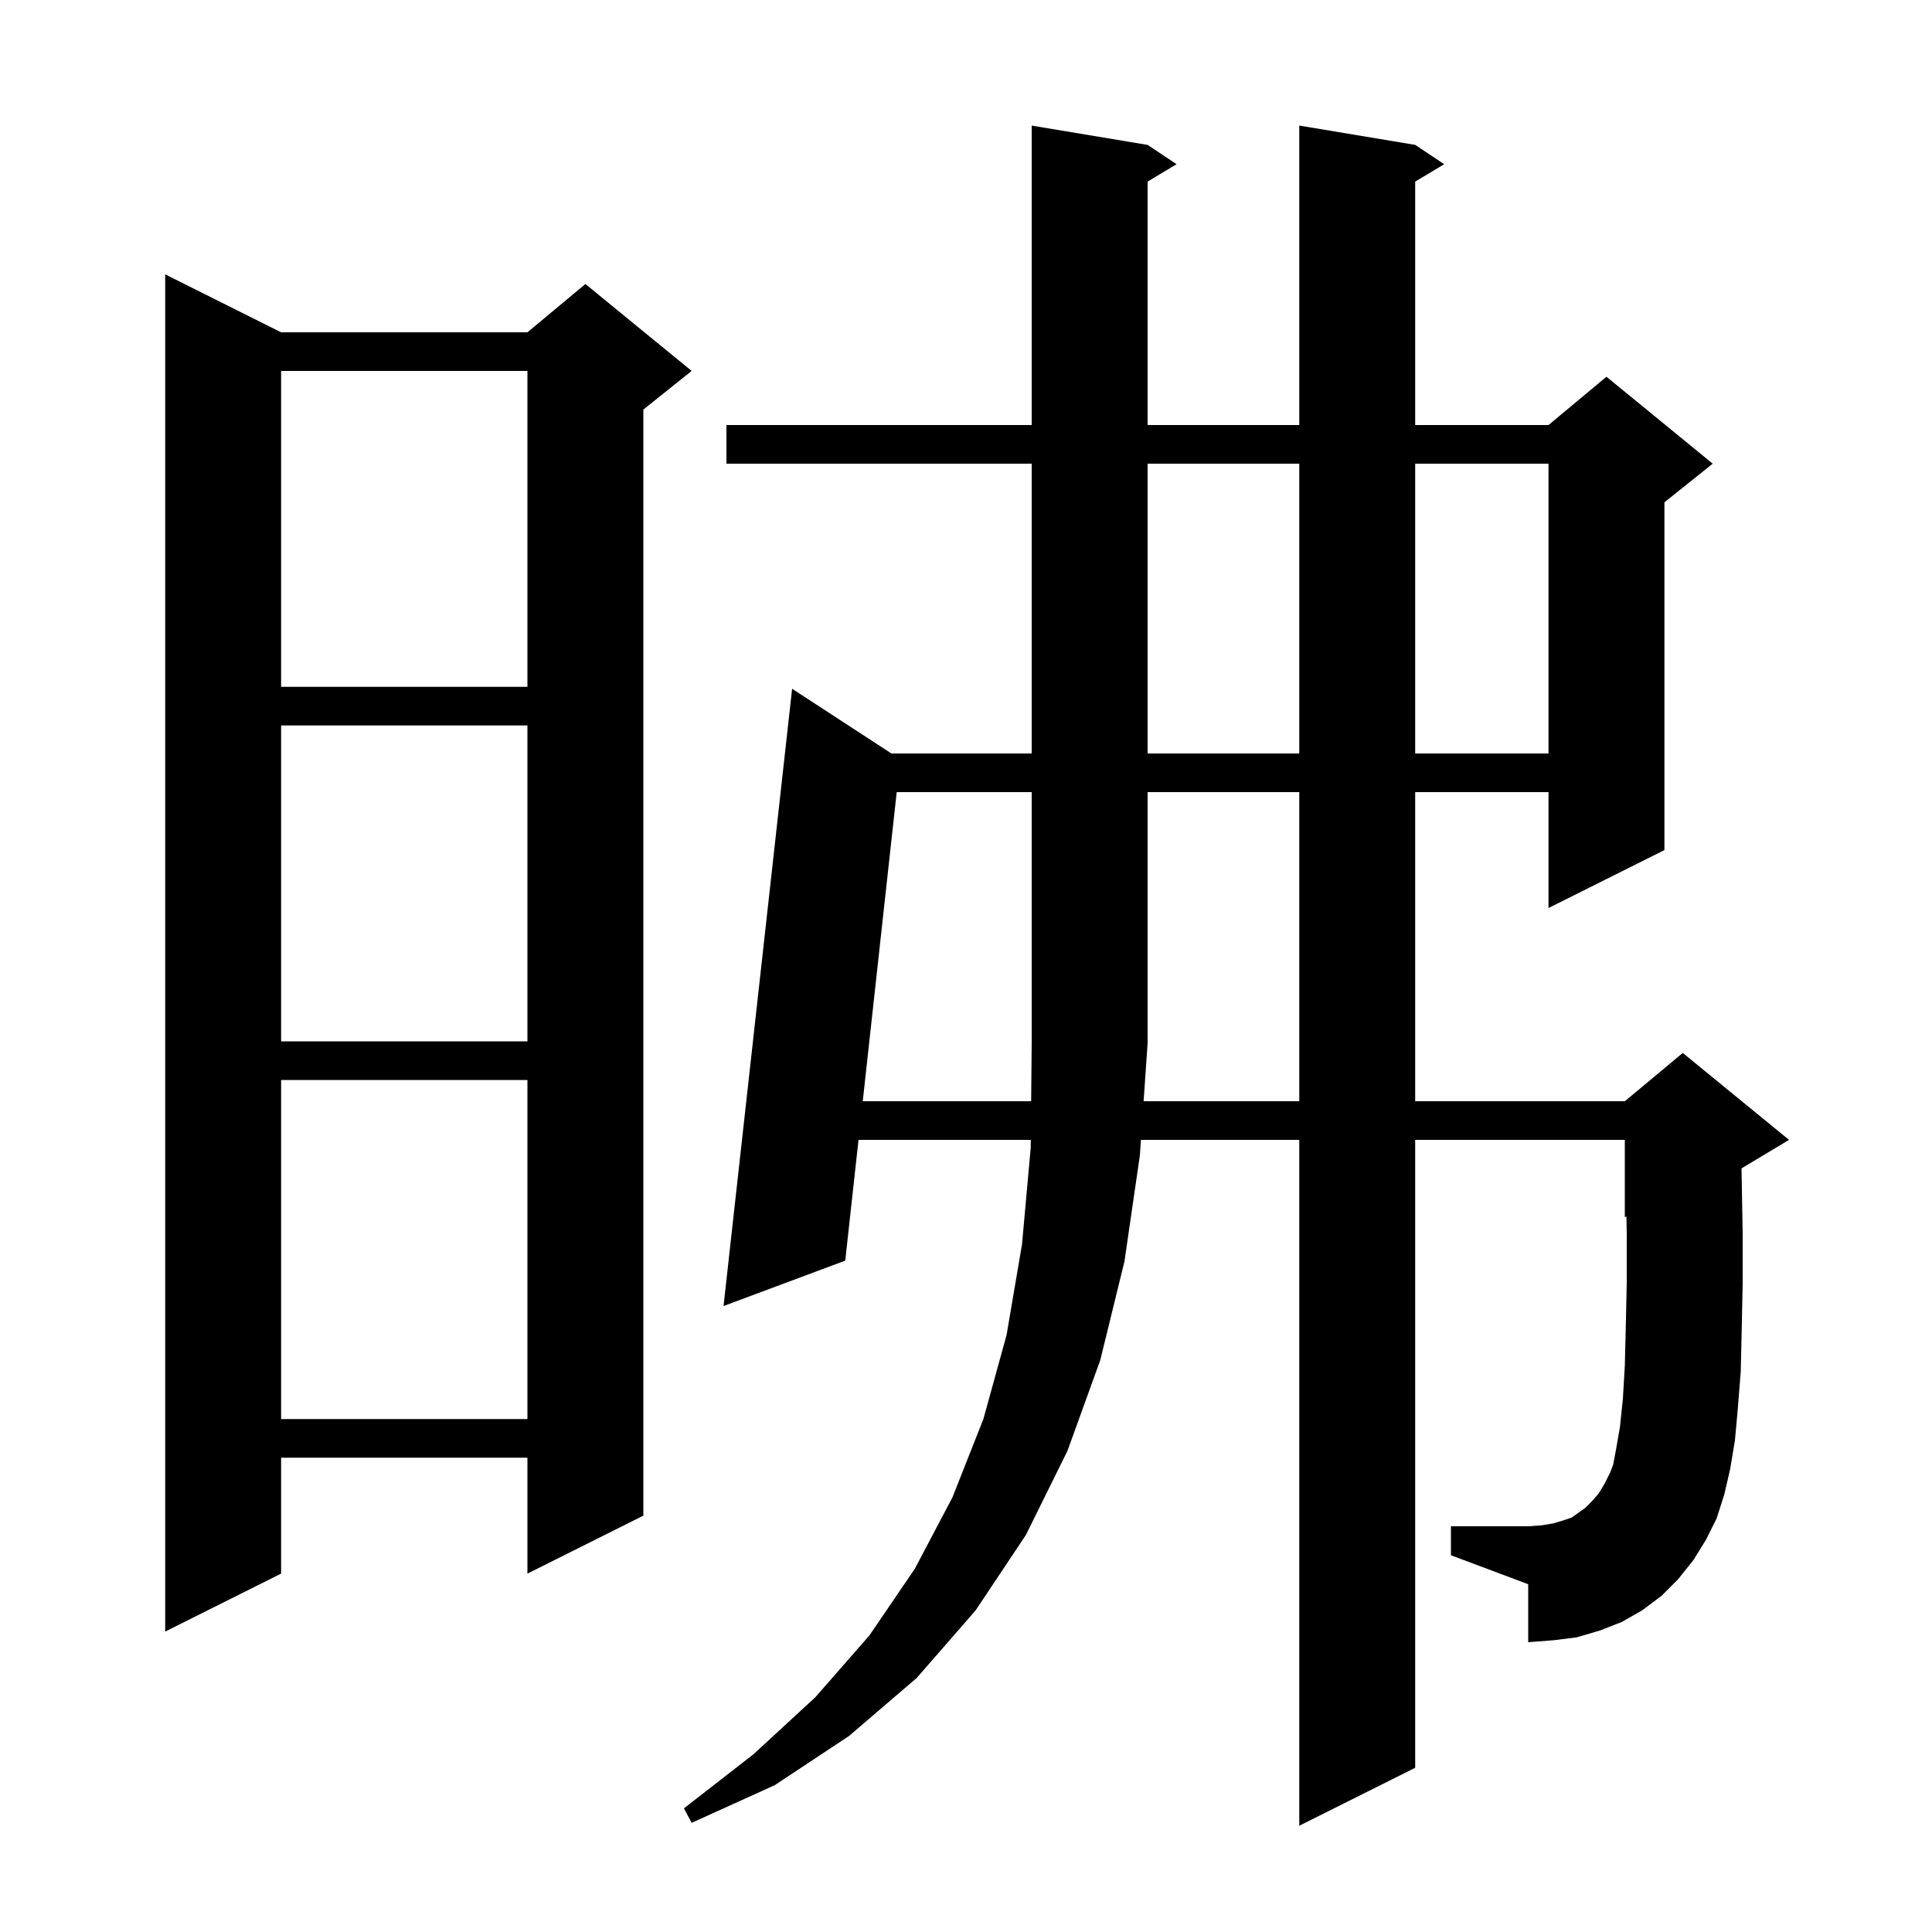 <svg xmlns="http://www.w3.org/2000/svg" xmlns:xlink="http://www.w3.org/1999/xlink" version="1.1" baseProfile="full" viewBox="0 0 200 200" width="200" height="200">
<g fill="black">
<path d="M 175.3 161.5 L 173.7 163.5 L 172.0 165.2 L 170.0 166.7 L 167.9 167.9 L 165.6 168.8 L 163.2 169.5 L 160.8 169.8 L 158.2 170.0 L 158.2 164.0 L 150.2 161.0 L 150.2 158.0 L 158.2 158.0 L 159.6 157.9 L 160.8 157.7 L 161.8 157.4 L 162.7 157.1 L 164.1 156.1 L 164.8 155.4 L 165.5 154.6 L 166.1 153.6 L 166.7 152.4 L 167.0 151.6 L 167.3 150.0 L 167.7 147.7 L 168.0 144.8 L 168.2 141.4 L 168.3 137.4 L 168.4 132.8 L 168.4 127.8 L 168.367 125.931 L 168.2 126.0 L 168.2 118.0 L 146.5 118.0 L 146.5 183.0 L 134.5 189.0 L 134.5 118.0 L 118.11 118.0 L 118.0 119.6 L 116.4 130.6 L 113.9 140.8 L 110.5 150.2 L 106.2 158.9 L 101.0 166.7 L 94.9 173.7 L 87.9 179.7 L 80.2 184.8 L 71.6 188.7 L 70.8 187.2 L 78.0 181.6 L 84.4 175.7 L 90.0 169.3 L 94.7 162.4 L 98.6 155.0 L 101.8 146.9 L 104.2 138.2 L 105.8 128.8 L 106.7 118.8 L 106.707 118.0 L 88.873 118.0 L 87.5 130.5 L 74.9 135.2 L 82.0 71.3 L 92.279 78.0 L 106.8 78.0 L 106.8 48.0 L 75.2 48.0 L 75.2 44.0 L 106.8 44.0 L 106.8 13.0 L 118.8 15.0 L 121.8 17.0 L 118.8 18.8 L 118.8 44.0 L 134.5 44.0 L 134.5 13.0 L 146.5 15.0 L 149.5 17.0 L 146.5 18.8 L 146.5 44.0 L 160.3 44.0 L 166.3 39.0 L 177.3 48.0 L 172.3 52.0 L 172.3 88.0 L 160.3 94.0 L 160.3 82.0 L 146.5 82.0 L 146.5 114.0 L 168.2 114.0 L 174.2 109.0 L 185.2 118.0 L 180.283 120.95 L 180.3 122.0 L 180.4 127.7 L 180.4 132.9 L 180.3 137.7 L 180.2 142.0 L 179.9 145.8 L 179.6 149.1 L 179.1 152.1 L 178.5 154.7 L 177.7 157.2 L 176.6 159.4 Z M 29.1 34.4 L 54.6 34.4 L 60.6 29.4 L 71.6 38.4 L 66.6 42.4 L 66.6 156.9 L 54.6 162.9 L 54.6 150.9 L 29.1 150.9 L 29.1 162.9 L 17.1 168.9 L 17.1 28.4 Z M 29.1 111.8 L 29.1 146.9 L 54.6 146.9 L 54.6 111.8 Z M 134.5 114.0 L 134.5 82.0 L 118.8 82.0 L 118.8 108.0 L 118.386 114.0 Z M 29.1 75.1 L 29.1 107.8 L 54.6 107.8 L 54.6 75.1 Z M 118.8 48.0 L 118.8 78.0 L 134.5 78.0 L 134.5 48.0 Z M 146.5 48.0 L 146.5 78.0 L 160.3 78.0 L 160.3 48.0 Z M 29.1 38.4 L 29.1 71.1 L 54.6 71.1 L 54.6 38.4 Z M 92.827 82.0 L 89.312 114.0 L 106.744 114.0 L 106.8 108.0 L 106.8 82.0 Z " />
</g>
</svg>
